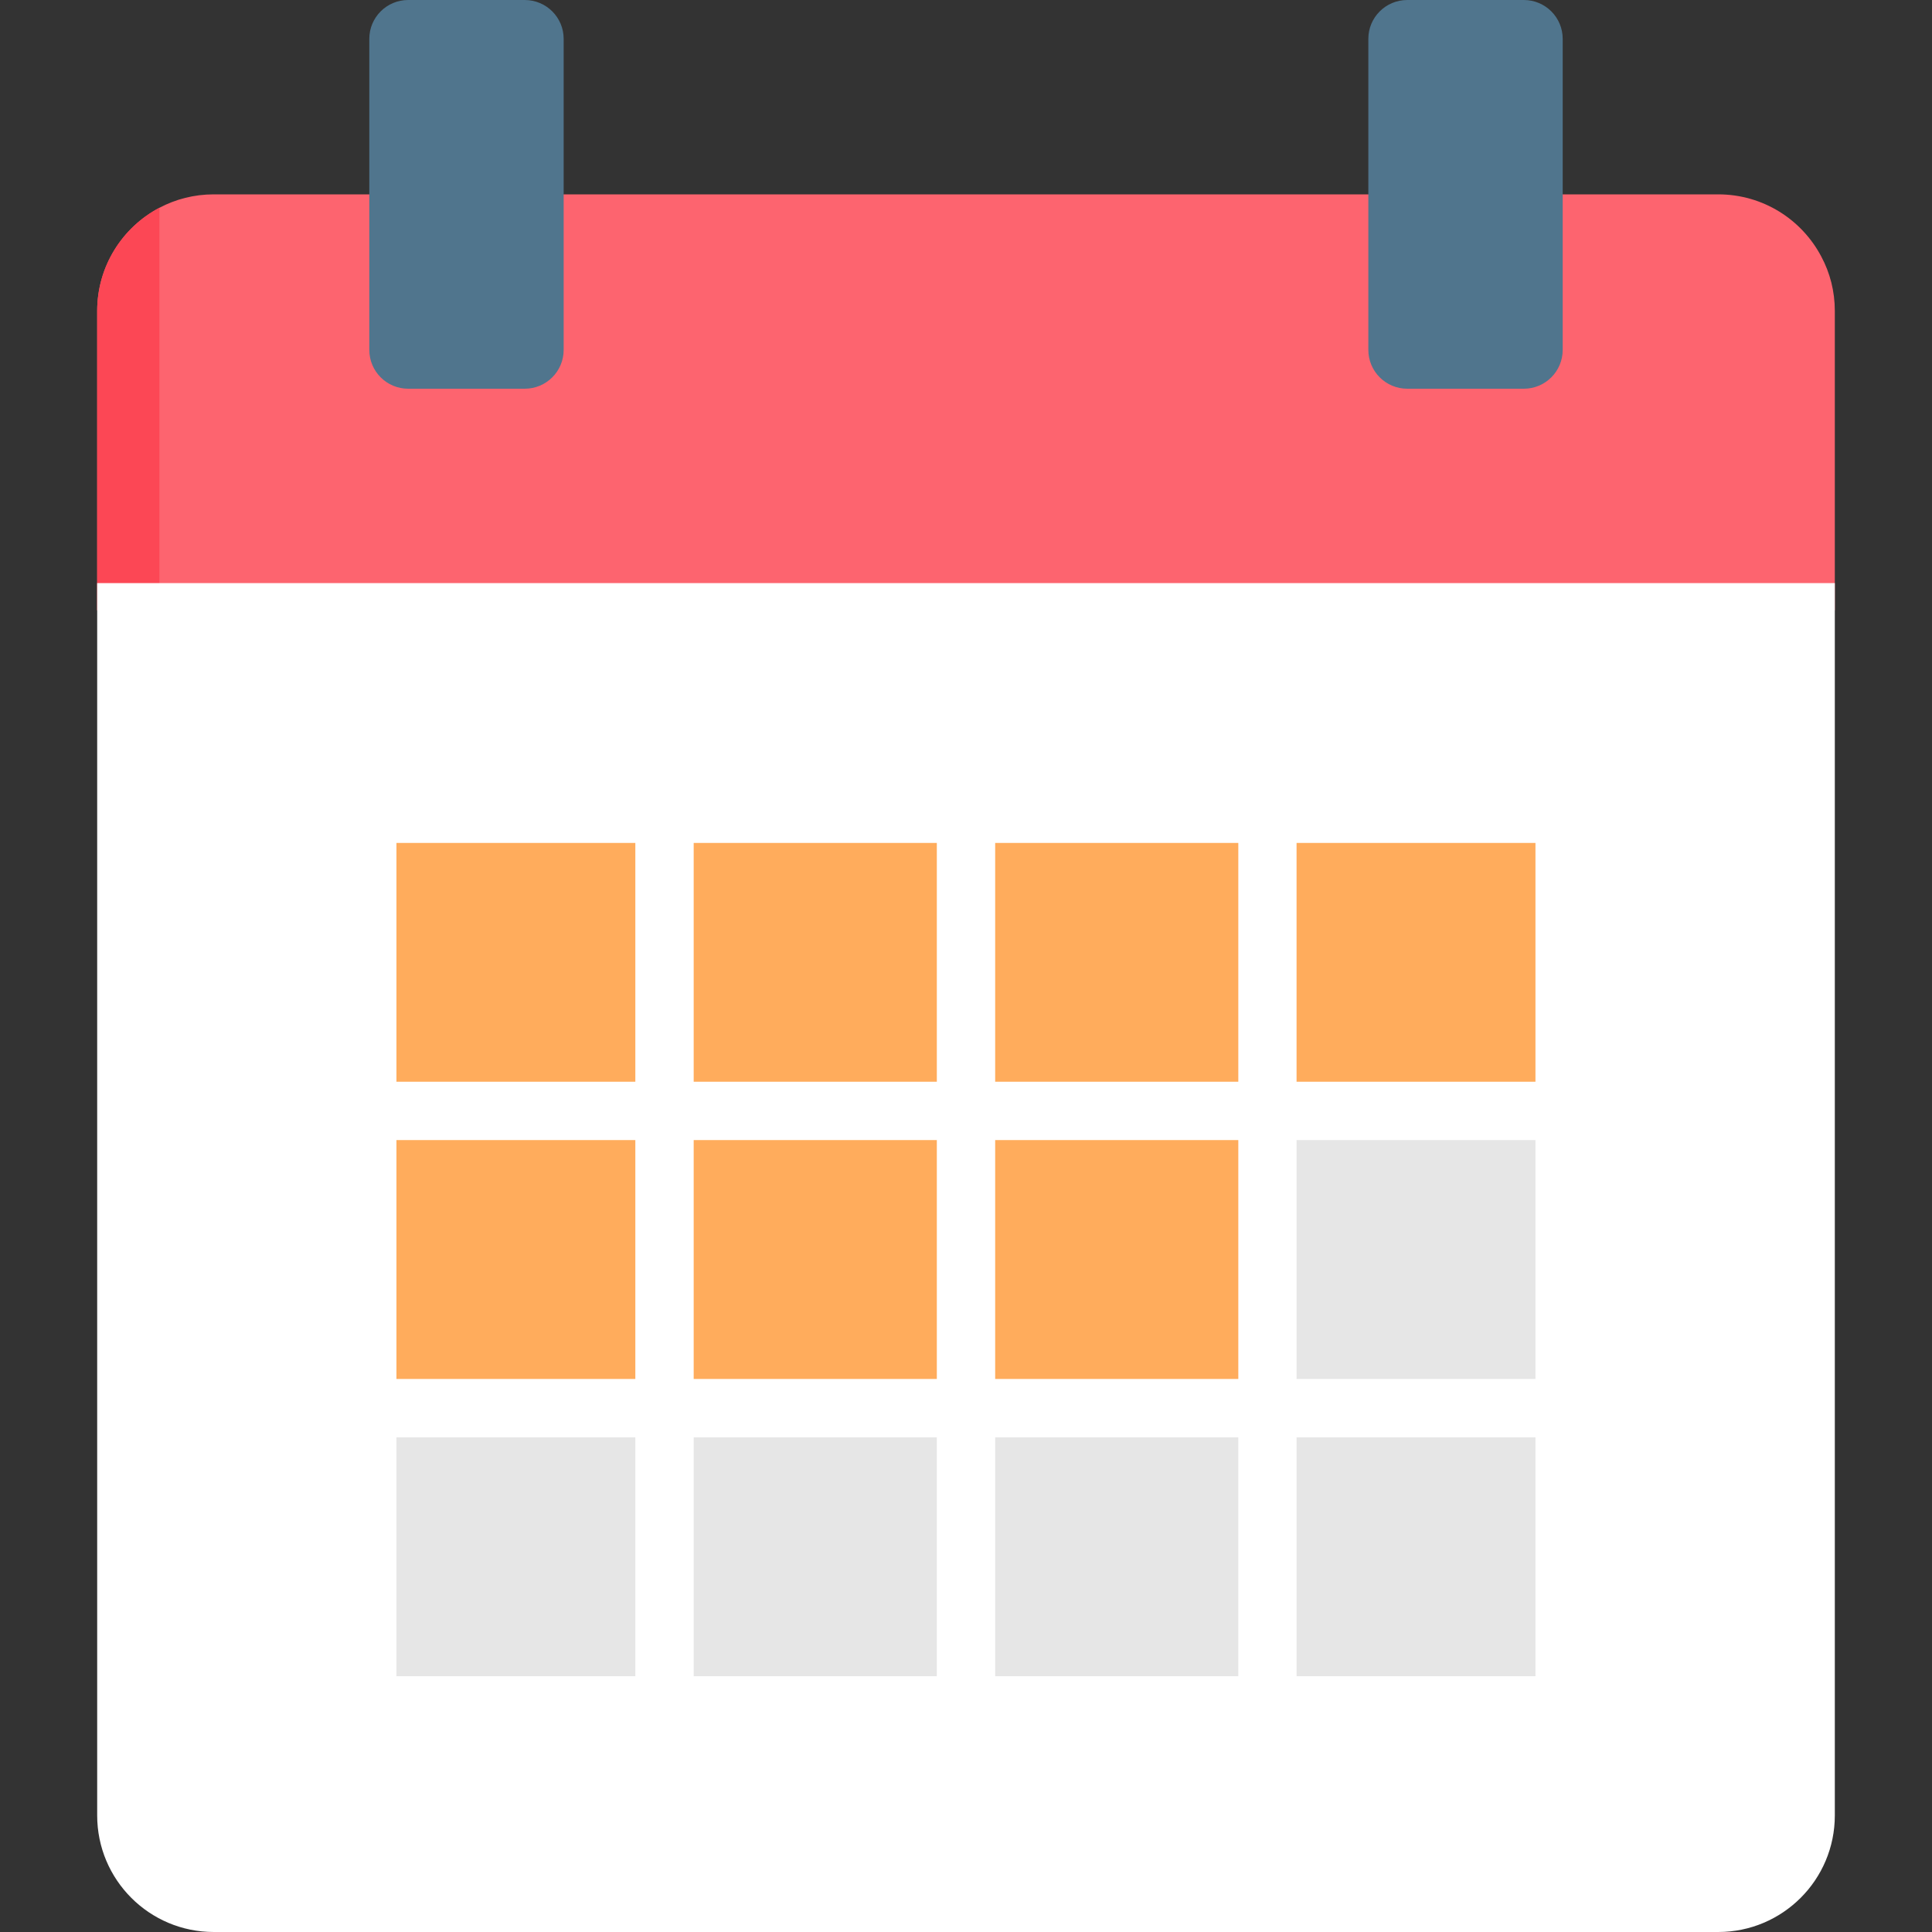<?xml version="1.0" encoding="UTF-8"?> <svg xmlns="http://www.w3.org/2000/svg" width="20" height="20" viewBox="0 0 20 20" fill="none"><rect x="0" y="0" width="20" height="20" fill="#333333" stroke="none"/><g clip-path="url(#clip0_6352_26357)"><path d="M18.994 3.219V6.318H1.006V3.219C1.006 2.756 1.267 2.353 1.65 2.151C1.818 2.062 2.009 2.012 2.213 2.012H17.787C18.25 2.012 18.652 2.272 18.854 2.656C18.944 2.824 18.994 3.015 18.994 3.219Z" fill="#FD646F"></path><path d="M1.65 2.151V6.318H1.006V3.219C1.006 2.756 1.267 2.353 1.65 2.151Z" fill="#FC4755"></path><path d="M4.306 8.726H6.376C6.487 8.726 6.577 8.816 6.577 8.927V10.997C6.577 11.108 6.487 11.198 6.376 11.198H4.306C4.195 11.198 4.104 11.108 4.104 10.997V8.927C4.104 8.816 4.195 8.726 4.306 8.726Z" fill="#E6E6E6"></path><path d="M4.306 11.802H6.376C6.487 11.802 6.577 11.892 6.577 12.003V14.074C6.577 14.185 6.487 14.275 6.376 14.275H4.306C4.195 14.275 4.104 14.185 4.104 14.074V12.003C4.104 11.892 4.195 11.802 4.306 11.802Z" fill="#E6E6E6"></path><path d="M4.306 14.879H6.376C6.487 14.879 6.577 14.969 6.577 15.08V17.151C6.577 17.262 6.487 17.352 6.376 17.352H4.306C4.195 17.352 4.104 17.262 4.104 17.151V15.08C4.104 14.969 4.195 14.879 4.306 14.879Z" fill="#E6E6E6"></path><path d="M7.382 8.726H9.497C9.608 8.726 9.698 8.816 9.698 8.927V10.997C9.698 11.108 9.608 11.198 9.497 11.198H7.382C7.271 11.198 7.181 11.108 7.181 10.997V8.927C7.181 8.816 7.271 8.726 7.382 8.726Z" fill="#E6E6E6"></path><path d="M7.382 11.802H9.497C9.608 11.802 9.698 11.892 9.698 12.003V14.074C9.698 14.185 9.608 14.275 9.497 14.275H7.382C7.271 14.275 7.181 14.185 7.181 14.074V12.003C7.181 11.892 7.271 11.802 7.382 11.802Z" fill="#E6E6E6"></path><path d="M7.382 14.879H9.497C9.608 14.879 9.698 14.969 9.698 15.08V17.151C9.698 17.262 9.608 17.352 9.497 17.352H7.382C7.271 17.352 7.181 17.262 7.181 17.151V15.08C7.181 14.969 7.271 14.879 7.382 14.879Z" fill="#E6E6E6"></path><path d="M10.503 8.726H12.618C12.729 8.726 12.819 8.816 12.819 8.927V10.997C12.819 11.108 12.729 11.198 12.618 11.198H10.503C10.392 11.198 10.302 11.108 10.302 10.997V8.927C10.302 8.816 10.392 8.726 10.503 8.726Z" fill="#E6E6E6"></path><path d="M10.503 11.802H12.618C12.729 11.802 12.819 11.892 12.819 12.003V14.074C12.819 14.185 12.729 14.275 12.618 14.275H10.503C10.392 14.275 10.302 14.185 10.302 14.074V12.003C10.302 11.892 10.392 11.802 10.503 11.802Z" fill="#E6E6E6"></path><path d="M10.503 14.879H12.618C12.729 14.879 12.819 14.969 12.819 15.08V17.151C12.819 17.262 12.729 17.352 12.618 17.352H10.503C10.392 17.352 10.302 17.262 10.302 17.151V15.08C10.302 14.969 10.392 14.879 10.503 14.879Z" fill="#E6E6E6"></path><path d="M15.895 8.927V10.997C15.895 11.108 15.805 11.198 15.694 11.198H13.624C13.512 11.198 13.422 11.108 13.422 10.997V8.927C13.422 8.816 13.512 8.726 13.624 8.726H15.694C15.805 8.726 15.895 8.816 15.895 8.927Z" fill="#E6E6E6"></path><path d="M13.624 11.802H15.694C15.805 11.802 15.895 11.892 15.895 12.003V14.074C15.895 14.185 15.805 14.275 15.694 14.275H13.624C13.512 14.275 13.422 14.185 13.422 14.074V12.003C13.422 11.892 13.512 11.802 13.624 11.802Z" fill="#E6E6E6"></path><path d="M13.624 14.879H15.694C15.805 14.879 15.895 14.969 15.895 15.08V17.151C15.895 17.262 15.805 17.352 15.694 17.352H13.624C13.512 17.352 13.422 17.262 13.422 17.151V15.08C13.422 14.969 13.512 14.879 13.624 14.879Z" fill="#E6E6E6"></path><path d="M1.006 6.036V18.793C1.006 19.46 1.546 20 2.213 20H17.787C18.453 20 18.994 19.46 18.994 18.793V6.036H1.006Z" fill="white"></path><path d="M5.835 0.402V3.622C5.835 3.844 5.655 4.024 5.432 4.024H4.225C4.003 4.024 3.823 3.844 3.823 3.622V0.402C3.823 0.18 4.003 0 4.225 0H5.432C5.655 0 5.835 0.18 5.835 0.402Z" fill="#50758D"></path><path d="M4.104 8.726H6.577V11.198H4.104V8.726Z" fill="#FFAC5C"></path><path d="M13.422 8.726H15.895V11.198H13.422V8.726Z" fill="#FFAC5C"></path><path d="M7.181 8.726H9.698V11.198H7.181V8.726Z" fill="#FFAC5C"></path><path d="M4.104 11.802H6.577V14.275H4.104V11.802Z" fill="#FFAC5C"></path><path d="M13.422 11.802H15.895V14.275H13.422V11.802Z" fill="#E6E6E6"></path><path d="M7.181 11.802H9.698V14.275H7.181V11.802Z" fill="#FFAC5C"></path><path d="M4.104 14.879H6.577V17.352H4.104V14.879Z" fill="#E6E6E6"></path><path d="M13.422 14.879H15.895V17.352H13.422V14.879Z" fill="#E6E6E6"></path><path d="M7.181 14.879H9.698V17.352H7.181V14.879Z" fill="#E6E6E6"></path><path d="M10.302 8.726H12.819V11.198H10.302V8.726Z" fill="#FFAC5C"></path><path d="M10.302 11.802H12.819V14.275H10.302V11.802Z" fill="#FFAC5C"></path><path d="M10.302 14.879H12.819V17.352H10.302V14.879Z" fill="#E6E6E6"></path><path d="M16.177 0.402V3.622C16.177 3.844 15.997 4.024 15.775 4.024H14.568C14.345 4.024 14.165 3.844 14.165 3.622V0.402C14.165 0.18 14.345 0 14.568 0H15.775C15.997 0 16.177 0.18 16.177 0.402Z" fill="#50758D"></path></g><defs><clipPath id="clip0_6352_26357"><rect width="20" height="20" fill="white"></rect></clipPath></defs></svg> 